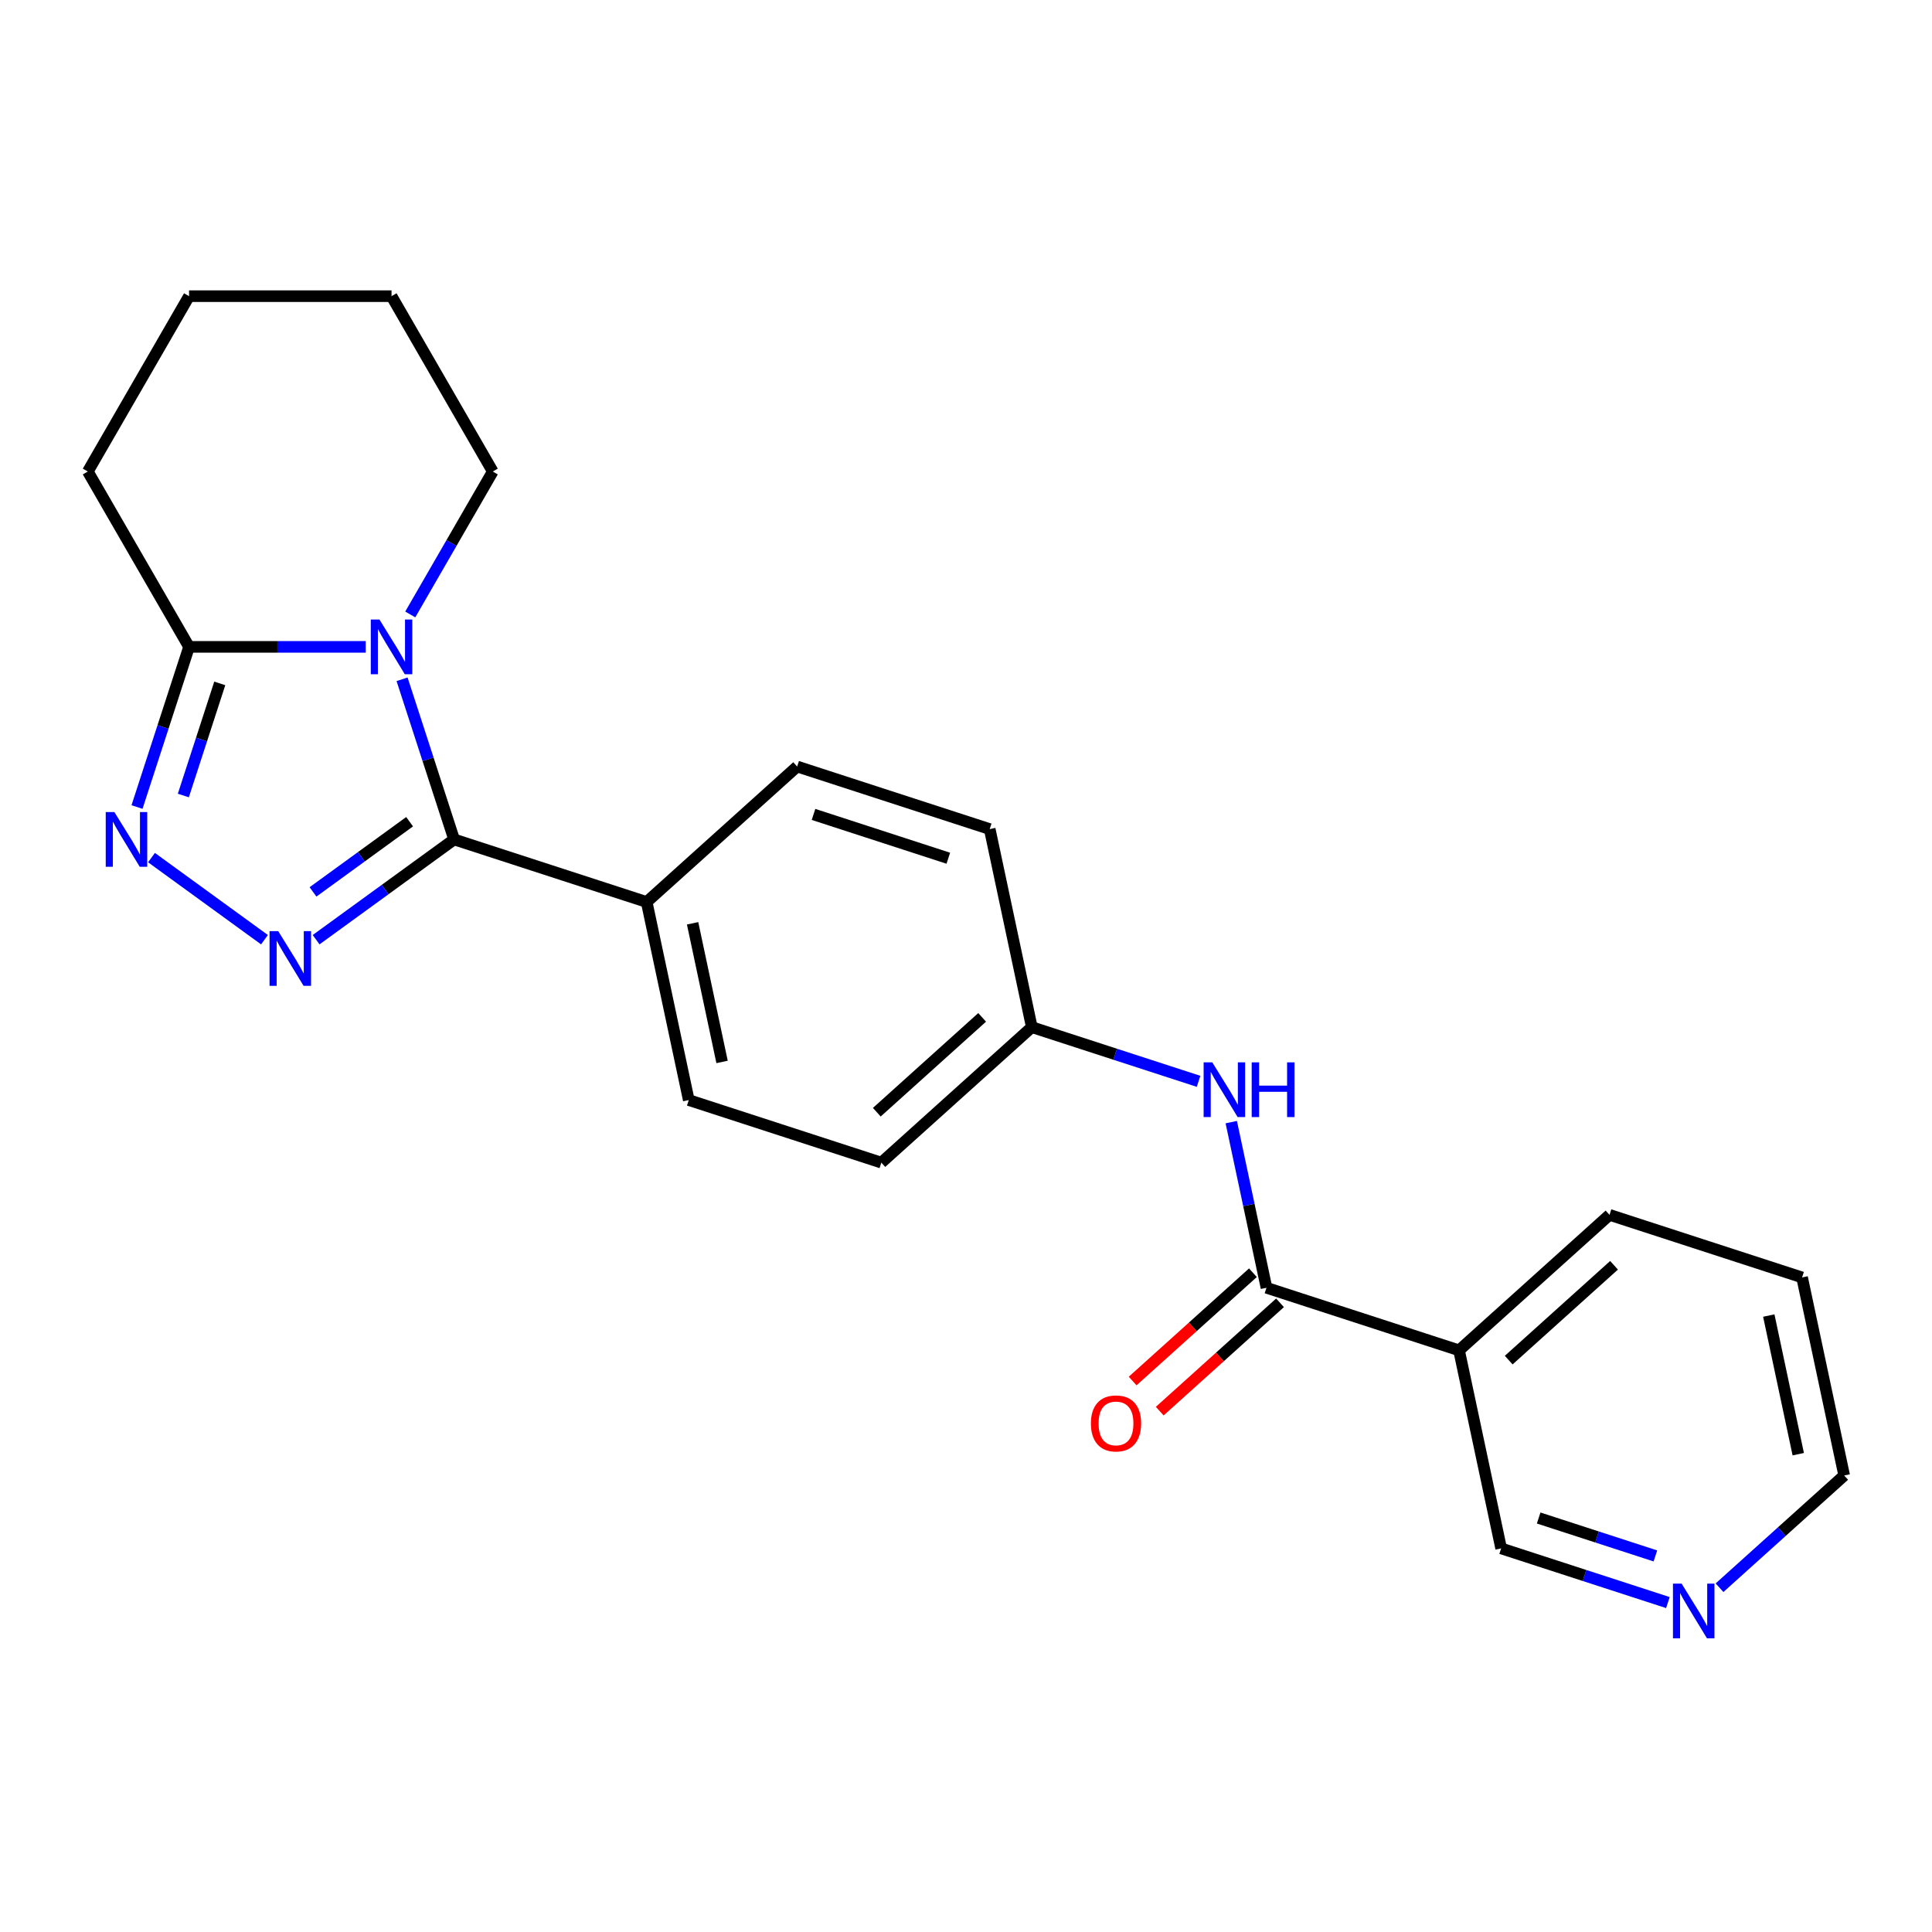 <?xml version='1.0' encoding='iso-8859-1'?>
<svg version='1.1' baseProfile='full'
              xmlns='http://www.w3.org/2000/svg'
                      xmlns:rdkit='http://www.rdkit.org/xml'
                      xmlns:xlink='http://www.w3.org/1999/xlink'
                  xml:space='preserve'
width='1000px' height='1000px' viewBox='0 0 1000 1000'>
<!-- END OF HEADER -->
<rect style='opacity:1.0;fill:#FFFFFF;stroke:none' width='1000' height='1000' x='0' y='0'> </rect>
<path class='bond-0' d='M 208.11,351.599 L 221.577,393.046' style='fill:none;fill-rule:evenodd;stroke:#0000FF;stroke-width:6px;stroke-linecap:butt;stroke-linejoin:miter;stroke-opacity:1' />
<path class='bond-0' d='M 221.577,393.046 L 235.044,434.492' style='fill:none;fill-rule:evenodd;stroke:#000000;stroke-width:6px;stroke-linecap:butt;stroke-linejoin:miter;stroke-opacity:1' />
<path class='bond-3' d='M 189.298,334.819 L 143.577,334.819' style='fill:none;fill-rule:evenodd;stroke:#0000FF;stroke-width:6px;stroke-linecap:butt;stroke-linejoin:miter;stroke-opacity:1' />
<path class='bond-3' d='M 143.577,334.819 L 97.856,334.819' style='fill:none;fill-rule:evenodd;stroke:#000000;stroke-width:6px;stroke-linecap:butt;stroke-linejoin:miter;stroke-opacity:1' />
<path class='bond-13' d='M 212.346,318.039 L 233.703,281.048' style='fill:none;fill-rule:evenodd;stroke:#0000FF;stroke-width:6px;stroke-linecap:butt;stroke-linejoin:miter;stroke-opacity:1' />
<path class='bond-13' d='M 233.703,281.048 L 255.06,244.058' style='fill:none;fill-rule:evenodd;stroke:#000000;stroke-width:6px;stroke-linecap:butt;stroke-linejoin:miter;stroke-opacity:1' />
<path class='bond-1' d='M 235.044,434.492 L 199.331,460.44' style='fill:none;fill-rule:evenodd;stroke:#000000;stroke-width:6px;stroke-linecap:butt;stroke-linejoin:miter;stroke-opacity:1' />
<path class='bond-1' d='M 199.331,460.44 L 163.617,486.387' style='fill:none;fill-rule:evenodd;stroke:#0000FF;stroke-width:6px;stroke-linecap:butt;stroke-linejoin:miter;stroke-opacity:1' />
<path class='bond-1' d='M 212.01,425.319 L 187.01,443.482' style='fill:none;fill-rule:evenodd;stroke:#000000;stroke-width:6px;stroke-linecap:butt;stroke-linejoin:miter;stroke-opacity:1' />
<path class='bond-1' d='M 187.01,443.482 L 162.011,461.645' style='fill:none;fill-rule:evenodd;stroke:#0000FF;stroke-width:6px;stroke-linecap:butt;stroke-linejoin:miter;stroke-opacity:1' />
<path class='bond-7' d='M 235.044,434.492 L 334.717,466.878' style='fill:none;fill-rule:evenodd;stroke:#000000;stroke-width:6px;stroke-linecap:butt;stroke-linejoin:miter;stroke-opacity:1' />
<path class='bond-23' d='M 136.897,486.387 L 78.417,443.899' style='fill:none;fill-rule:evenodd;stroke:#0000FF;stroke-width:6px;stroke-linecap:butt;stroke-linejoin:miter;stroke-opacity:1' />
<path class='bond-2' d='M 70.922,417.712 L 84.389,376.266' style='fill:none;fill-rule:evenodd;stroke:#0000FF;stroke-width:6px;stroke-linecap:butt;stroke-linejoin:miter;stroke-opacity:1' />
<path class='bond-2' d='M 84.389,376.266 L 97.856,334.819' style='fill:none;fill-rule:evenodd;stroke:#000000;stroke-width:6px;stroke-linecap:butt;stroke-linejoin:miter;stroke-opacity:1' />
<path class='bond-2' d='M 94.897,411.755 L 104.324,382.743' style='fill:none;fill-rule:evenodd;stroke:#0000FF;stroke-width:6px;stroke-linecap:butt;stroke-linejoin:miter;stroke-opacity:1' />
<path class='bond-2' d='M 104.324,382.743 L 113.75,353.73' style='fill:none;fill-rule:evenodd;stroke:#000000;stroke-width:6px;stroke-linecap:butt;stroke-linejoin:miter;stroke-opacity:1' />
<path class='bond-17' d='M 97.856,334.819 L 45.455,244.058' style='fill:none;fill-rule:evenodd;stroke:#000000;stroke-width:6px;stroke-linecap:butt;stroke-linejoin:miter;stroke-opacity:1' />
<path class='bond-4' d='M 655.526,666.548 L 646.415,623.681' style='fill:none;fill-rule:evenodd;stroke:#000000;stroke-width:6px;stroke-linecap:butt;stroke-linejoin:miter;stroke-opacity:1' />
<path class='bond-4' d='M 646.415,623.681 L 637.303,580.815' style='fill:none;fill-rule:evenodd;stroke:#0000FF;stroke-width:6px;stroke-linecap:butt;stroke-linejoin:miter;stroke-opacity:1' />
<path class='bond-5' d='M 655.526,666.548 L 755.199,698.933' style='fill:none;fill-rule:evenodd;stroke:#000000;stroke-width:6px;stroke-linecap:butt;stroke-linejoin:miter;stroke-opacity:1' />
<path class='bond-8' d='M 648.513,658.759 L 617.382,686.79' style='fill:none;fill-rule:evenodd;stroke:#000000;stroke-width:6px;stroke-linecap:butt;stroke-linejoin:miter;stroke-opacity:1' />
<path class='bond-8' d='M 617.382,686.79 L 586.25,714.821' style='fill:none;fill-rule:evenodd;stroke:#FF0000;stroke-width:6px;stroke-linecap:butt;stroke-linejoin:miter;stroke-opacity:1' />
<path class='bond-8' d='M 662.539,674.336 L 631.407,702.367' style='fill:none;fill-rule:evenodd;stroke:#000000;stroke-width:6px;stroke-linecap:butt;stroke-linejoin:miter;stroke-opacity:1' />
<path class='bond-8' d='M 631.407,702.367 L 600.275,730.398' style='fill:none;fill-rule:evenodd;stroke:#FF0000;stroke-width:6px;stroke-linecap:butt;stroke-linejoin:miter;stroke-opacity:1' />
<path class='bond-14' d='M 755.199,698.933 L 776.989,801.446' style='fill:none;fill-rule:evenodd;stroke:#000000;stroke-width:6px;stroke-linecap:butt;stroke-linejoin:miter;stroke-opacity:1' />
<path class='bond-18' d='M 755.199,698.933 L 833.083,628.807' style='fill:none;fill-rule:evenodd;stroke:#000000;stroke-width:6px;stroke-linecap:butt;stroke-linejoin:miter;stroke-opacity:1' />
<path class='bond-18' d='M 780.907,703.991 L 835.425,654.902' style='fill:none;fill-rule:evenodd;stroke:#000000;stroke-width:6px;stroke-linecap:butt;stroke-linejoin:miter;stroke-opacity:1' />
<path class='bond-6' d='M 620.376,559.694 L 577.22,545.672' style='fill:none;fill-rule:evenodd;stroke:#0000FF;stroke-width:6px;stroke-linecap:butt;stroke-linejoin:miter;stroke-opacity:1' />
<path class='bond-6' d='M 577.22,545.672 L 534.063,531.65' style='fill:none;fill-rule:evenodd;stroke:#000000;stroke-width:6px;stroke-linecap:butt;stroke-linejoin:miter;stroke-opacity:1' />
<path class='bond-10' d='M 334.717,466.878 L 356.507,569.39' style='fill:none;fill-rule:evenodd;stroke:#000000;stroke-width:6px;stroke-linecap:butt;stroke-linejoin:miter;stroke-opacity:1' />
<path class='bond-10' d='M 358.488,477.897 L 373.741,549.656' style='fill:none;fill-rule:evenodd;stroke:#000000;stroke-width:6px;stroke-linecap:butt;stroke-linejoin:miter;stroke-opacity:1' />
<path class='bond-11' d='M 334.717,466.878 L 412.601,396.751' style='fill:none;fill-rule:evenodd;stroke:#000000;stroke-width:6px;stroke-linecap:butt;stroke-linejoin:miter;stroke-opacity:1' />
<path class='bond-9' d='M 863.302,829.49 L 820.145,815.468' style='fill:none;fill-rule:evenodd;stroke:#0000FF;stroke-width:6px;stroke-linecap:butt;stroke-linejoin:miter;stroke-opacity:1' />
<path class='bond-9' d='M 820.145,815.468 L 776.989,801.446' style='fill:none;fill-rule:evenodd;stroke:#000000;stroke-width:6px;stroke-linecap:butt;stroke-linejoin:miter;stroke-opacity:1' />
<path class='bond-9' d='M 856.832,805.349 L 826.623,795.533' style='fill:none;fill-rule:evenodd;stroke:#0000FF;stroke-width:6px;stroke-linecap:butt;stroke-linejoin:miter;stroke-opacity:1' />
<path class='bond-9' d='M 826.623,795.533 L 796.413,785.718' style='fill:none;fill-rule:evenodd;stroke:#000000;stroke-width:6px;stroke-linecap:butt;stroke-linejoin:miter;stroke-opacity:1' />
<path class='bond-26' d='M 890.022,821.802 L 922.284,792.753' style='fill:none;fill-rule:evenodd;stroke:#0000FF;stroke-width:6px;stroke-linecap:butt;stroke-linejoin:miter;stroke-opacity:1' />
<path class='bond-26' d='M 922.284,792.753 L 954.545,763.705' style='fill:none;fill-rule:evenodd;stroke:#000000;stroke-width:6px;stroke-linecap:butt;stroke-linejoin:miter;stroke-opacity:1' />
<path class='bond-16' d='M 356.507,569.39 L 456.18,601.776' style='fill:none;fill-rule:evenodd;stroke:#000000;stroke-width:6px;stroke-linecap:butt;stroke-linejoin:miter;stroke-opacity:1' />
<path class='bond-15' d='M 412.601,396.751 L 512.274,429.137' style='fill:none;fill-rule:evenodd;stroke:#000000;stroke-width:6px;stroke-linecap:butt;stroke-linejoin:miter;stroke-opacity:1' />
<path class='bond-15' d='M 421.074,421.544 L 490.846,444.214' style='fill:none;fill-rule:evenodd;stroke:#000000;stroke-width:6px;stroke-linecap:butt;stroke-linejoin:miter;stroke-opacity:1' />
<path class='bond-12' d='M 534.063,531.65 L 512.274,429.137' style='fill:none;fill-rule:evenodd;stroke:#000000;stroke-width:6px;stroke-linecap:butt;stroke-linejoin:miter;stroke-opacity:1' />
<path class='bond-25' d='M 534.063,531.65 L 456.18,601.776' style='fill:none;fill-rule:evenodd;stroke:#000000;stroke-width:6px;stroke-linecap:butt;stroke-linejoin:miter;stroke-opacity:1' />
<path class='bond-25' d='M 508.356,526.592 L 453.837,575.68' style='fill:none;fill-rule:evenodd;stroke:#000000;stroke-width:6px;stroke-linecap:butt;stroke-linejoin:miter;stroke-opacity:1' />
<path class='bond-20' d='M 255.06,244.058 L 202.658,153.296' style='fill:none;fill-rule:evenodd;stroke:#000000;stroke-width:6px;stroke-linecap:butt;stroke-linejoin:miter;stroke-opacity:1' />
<path class='bond-24' d='M 45.455,244.058 L 97.856,153.296' style='fill:none;fill-rule:evenodd;stroke:#000000;stroke-width:6px;stroke-linecap:butt;stroke-linejoin:miter;stroke-opacity:1' />
<path class='bond-21' d='M 833.083,628.807 L 932.756,661.193' style='fill:none;fill-rule:evenodd;stroke:#000000;stroke-width:6px;stroke-linecap:butt;stroke-linejoin:miter;stroke-opacity:1' />
<path class='bond-19' d='M 954.545,763.705 L 932.756,661.193' style='fill:none;fill-rule:evenodd;stroke:#000000;stroke-width:6px;stroke-linecap:butt;stroke-linejoin:miter;stroke-opacity:1' />
<path class='bond-19' d='M 930.775,752.686 L 915.522,680.927' style='fill:none;fill-rule:evenodd;stroke:#000000;stroke-width:6px;stroke-linecap:butt;stroke-linejoin:miter;stroke-opacity:1' />
<path class='bond-22' d='M 202.658,153.296 L 97.856,153.296' style='fill:none;fill-rule:evenodd;stroke:#000000;stroke-width:6px;stroke-linecap:butt;stroke-linejoin:miter;stroke-opacity:1' />
<path  class='atom-0' d='M 196.398 320.659
L 205.678 335.659
Q 206.598 337.139, 208.078 339.819
Q 209.558 342.499, 209.638 342.659
L 209.638 320.659
L 213.398 320.659
L 213.398 348.979
L 209.518 348.979
L 199.558 332.579
Q 198.398 330.659, 197.158 328.459
Q 195.958 326.259, 195.598 325.579
L 195.598 348.979
L 191.918 348.979
L 191.918 320.659
L 196.398 320.659
' fill='#0000FF'/>
<path  class='atom-2' d='M 143.997 481.934
L 153.277 496.934
Q 154.197 498.414, 155.677 501.094
Q 157.157 503.774, 157.237 503.934
L 157.237 481.934
L 160.997 481.934
L 160.997 510.254
L 157.117 510.254
L 147.157 493.854
Q 145.997 491.934, 144.757 489.734
Q 143.557 487.534, 143.197 486.854
L 143.197 510.254
L 139.517 510.254
L 139.517 481.934
L 143.997 481.934
' fill='#0000FF'/>
<path  class='atom-3' d='M 59.21 420.332
L 68.49 435.332
Q 69.41 436.812, 70.89 439.492
Q 72.37 442.172, 72.45 442.332
L 72.45 420.332
L 76.21 420.332
L 76.21 448.652
L 72.33 448.652
L 62.37 432.252
Q 61.21 430.332, 59.97 428.132
Q 58.77 425.932, 58.41 425.252
L 58.41 448.652
L 54.73 448.652
L 54.73 420.332
L 59.21 420.332
' fill='#0000FF'/>
<path  class='atom-7' d='M 627.476 549.875
L 636.756 564.875
Q 637.676 566.355, 639.156 569.035
Q 640.636 571.715, 640.716 571.875
L 640.716 549.875
L 644.476 549.875
L 644.476 578.195
L 640.596 578.195
L 630.636 561.795
Q 629.476 559.875, 628.236 557.675
Q 627.036 555.475, 626.676 554.795
L 626.676 578.195
L 622.996 578.195
L 622.996 549.875
L 627.476 549.875
' fill='#0000FF'/>
<path  class='atom-7' d='M 647.876 549.875
L 651.716 549.875
L 651.716 561.915
L 666.196 561.915
L 666.196 549.875
L 670.036 549.875
L 670.036 578.195
L 666.196 578.195
L 666.196 565.115
L 651.716 565.115
L 651.716 578.195
L 647.876 578.195
L 647.876 549.875
' fill='#0000FF'/>
<path  class='atom-9' d='M 564.643 736.754
Q 564.643 729.954, 568.003 726.154
Q 571.363 722.354, 577.643 722.354
Q 583.923 722.354, 587.283 726.154
Q 590.643 729.954, 590.643 736.754
Q 590.643 743.634, 587.243 747.554
Q 583.843 751.434, 577.643 751.434
Q 571.403 751.434, 568.003 747.554
Q 564.643 743.674, 564.643 736.754
M 577.643 748.234
Q 581.963 748.234, 584.283 745.354
Q 586.643 742.434, 586.643 736.754
Q 586.643 731.194, 584.283 728.394
Q 581.963 725.554, 577.643 725.554
Q 573.323 725.554, 570.963 728.354
Q 568.643 731.154, 568.643 736.754
Q 568.643 742.474, 570.963 745.354
Q 573.323 748.234, 577.643 748.234
' fill='#FF0000'/>
<path  class='atom-10' d='M 870.402 819.671
L 879.682 834.671
Q 880.602 836.151, 882.082 838.831
Q 883.562 841.511, 883.642 841.671
L 883.642 819.671
L 887.402 819.671
L 887.402 847.991
L 883.522 847.991
L 873.562 831.591
Q 872.402 829.671, 871.162 827.471
Q 869.962 825.271, 869.602 824.591
L 869.602 847.991
L 865.922 847.991
L 865.922 819.671
L 870.402 819.671
' fill='#0000FF'/>
</svg>
